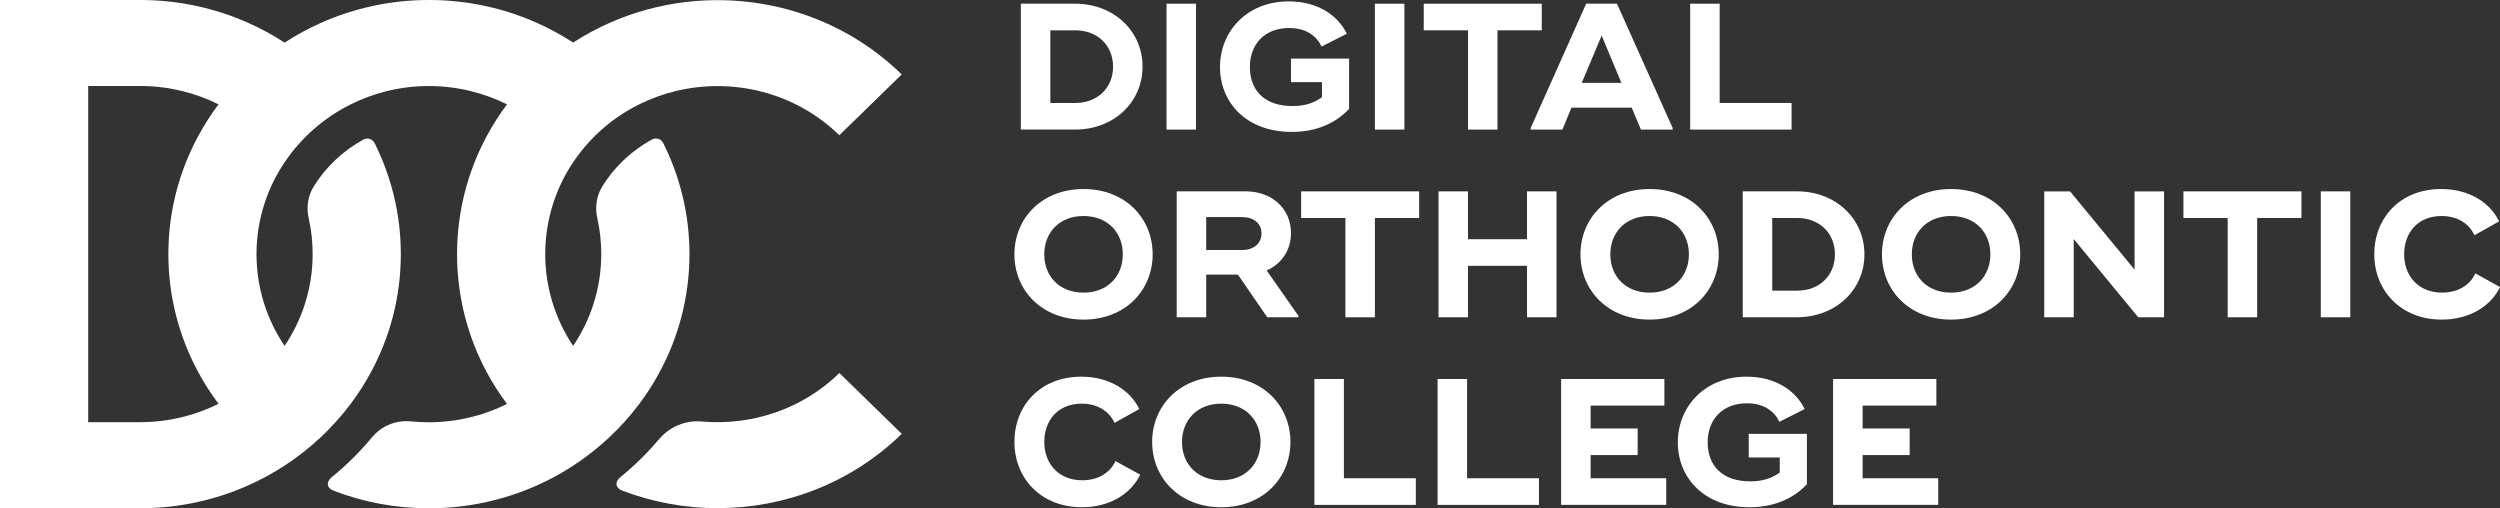 <svg width="182" height="37" viewBox="0 0 182 37" fill="none" xmlns="http://www.w3.org/2000/svg">
<rect x="0" y="0" width="182" height="37" fill="#333333" stroke="none"/>
<path d="M83.177 4.851C83.177 7.456 81.07 9.432 78.278 9.432H74.318V0.269H78.278C81.07 0.269 83.177 2.246 83.177 4.851ZM81.031 4.851C81.031 3.294 79.888 2.207 78.278 2.207H76.465V7.497H78.278C79.888 7.497 81.031 6.41 81.031 4.853V4.851Z" fill="white"/>
<path d="M87.07 0.269V9.434H84.923V0.269H87.07Z" fill="white"/>
<path d="M98.213 4.263V7.929C97.206 9.002 95.783 9.603 94.037 9.603C90.708 9.603 88.816 7.443 88.816 4.877C88.816 2.31 90.75 0.101 93.822 0.101C95.822 0.101 97.353 1.029 98.05 2.458L96.213 3.386C95.851 2.627 95.099 2.038 93.851 2.038C92.066 2.038 90.991 3.217 90.991 4.879C90.991 6.541 92.011 7.721 94.092 7.721C94.912 7.721 95.609 7.537 96.239 7.08V5.98H93.982V4.265H98.21L98.213 4.263Z" fill="white"/>
<path d="M102.239 0.269V9.434H100.092V0.269H102.239Z" fill="white"/>
<path d="M112.239 2.207H109.018V9.434H106.871V2.207H103.649V0.269H112.239V2.207Z" fill="white"/>
<path d="M121.77 9.317V9.434H119.46L118.789 7.837H114.401L113.743 9.434H111.434V9.317L115.474 0.269H117.715L121.77 9.317ZM118.037 6.032L116.601 2.588L115.151 6.032H118.037Z" fill="white"/>
<path d="M130.427 7.497V9.434H123.044V0.269H125.191V7.497H130.425H130.427Z" fill="white"/>
<path d="M73.849 18.514C73.849 15.909 75.822 13.761 78.882 13.761C81.941 13.761 83.914 15.909 83.914 18.514C83.914 21.119 81.941 23.266 78.882 23.266C75.822 23.266 73.849 21.119 73.849 18.514ZM81.741 18.514C81.741 16.931 80.64 15.725 78.882 15.725C77.123 15.725 76.022 16.929 76.022 18.514C76.022 20.099 77.11 21.303 78.882 21.303C80.653 21.303 81.741 20.086 81.741 18.514Z" fill="white"/>
<path d="M94.522 22.991V23.095H92.254L90.12 19.992H87.811V23.095H85.664V13.93H90.697C92.563 13.93 93.984 15.16 93.984 16.968C93.984 18.238 93.274 19.22 92.213 19.69L94.522 22.988V22.991ZM87.811 18.2H90.441C91.248 18.2 91.838 17.742 91.838 16.995C91.838 16.249 91.248 15.804 90.441 15.804H87.811V18.2Z" fill="white"/>
<path d="M103.314 15.87H100.092V23.098H97.945V15.87H94.724V13.932H103.314V15.87Z" fill="white"/>
<path d="M113.314 13.932V23.098H111.167V19.352H106.871V23.098H104.724V13.932H106.871V17.415H111.167V13.932H113.314Z" fill="white"/>
<path d="M115.059 18.514C115.059 15.909 117.033 13.761 120.092 13.761C123.151 13.761 125.125 15.909 125.125 18.514C125.125 21.119 123.151 23.266 120.092 23.266C117.033 23.266 115.059 21.119 115.059 18.514ZM122.952 18.514C122.952 16.931 121.851 15.725 120.092 15.725C118.333 15.725 117.232 16.929 117.232 18.514C117.232 20.099 118.32 21.303 120.092 21.303C121.864 21.303 122.952 20.086 122.952 18.514Z" fill="white"/>
<path d="M135.73 18.514C135.73 21.119 133.623 23.095 130.831 23.095H126.871V13.93H130.831C133.623 13.93 135.73 15.907 135.73 18.512V18.514ZM133.583 18.514C133.583 16.957 132.443 15.87 130.831 15.87H129.018V21.16H130.831C132.441 21.16 133.583 20.073 133.583 18.516V18.514Z" fill="white"/>
<path d="M137.007 18.514C137.007 15.909 138.98 13.761 142.039 13.761C145.099 13.761 147.072 15.909 147.072 18.514C147.072 21.119 145.099 23.266 142.039 23.266C138.98 23.266 137.007 21.119 137.007 18.514ZM144.899 18.514C144.899 16.931 143.798 15.725 142.039 15.725C140.281 15.725 139.18 16.929 139.18 18.514C139.18 20.099 140.268 21.303 142.039 21.303C143.811 21.303 144.899 20.086 144.899 18.514Z" fill="white"/>
<path d="M157.544 13.932V23.098H155.664L150.967 17.402V23.098H148.82V13.932H150.699L155.397 19.628V13.932H157.544Z" fill="white"/>
<path d="M167.544 15.87H164.322V23.098H162.175V15.87H158.954V13.932H167.544V15.87Z" fill="white"/>
<path d="M171.101 13.932V23.098H168.954V13.932H171.101Z" fill="white"/>
<path d="M172.846 18.514C172.846 15.883 174.713 13.761 177.719 13.761C179.719 13.761 181.263 14.717 181.934 16.118L180.136 17.126C179.759 16.274 178.888 15.725 177.748 15.725C176.002 15.725 175.022 16.957 175.022 18.514C175.022 20.071 176.042 21.303 177.787 21.303C178.943 21.303 179.827 20.753 180.204 19.902L182.002 20.897C181.331 22.297 179.774 23.266 177.761 23.266C174.754 23.266 172.849 21.132 172.849 18.514H172.846Z" fill="white"/>
<path d="M73.849 32.175C73.849 29.544 75.715 27.422 78.721 27.422C80.721 27.422 82.265 28.378 82.936 29.779L81.138 30.787C80.761 29.935 79.888 29.386 78.748 29.386C77.002 29.386 76.024 30.618 76.024 32.175C76.024 33.732 77.044 34.964 78.789 34.964C79.943 34.964 80.829 34.414 81.204 33.563L83.004 34.557C82.333 35.958 80.776 36.927 78.763 36.927C75.757 36.927 73.851 34.793 73.851 32.175H73.849Z" fill="white"/>
<path d="M83.877 32.175C83.877 29.57 85.851 27.422 88.91 27.422C91.969 27.422 93.943 29.57 93.943 32.175C93.943 34.78 91.969 36.927 88.91 36.927C85.851 36.927 83.877 34.78 83.877 32.175ZM91.77 32.175C91.77 30.592 90.669 29.386 88.91 29.386C87.151 29.386 86.05 30.59 86.05 32.175C86.05 33.76 87.138 34.964 88.91 34.964C90.682 34.964 91.77 33.747 91.77 32.175Z" fill="white"/>
<path d="M103.072 34.818V36.756H95.689V27.591H97.835V34.818H103.07H103.072Z" fill="white"/>
<path d="M112.037 34.818V36.756H104.656V27.591H106.803V34.818H112.037Z" fill="white"/>
<path d="M121.3 34.818V36.756H113.649V27.591H121.167V29.529H115.798V31.191H119.222V33.129H115.798V34.816H121.303L121.3 34.818Z" fill="white"/>
<path d="M131.542 31.587V35.253C130.535 36.326 129.112 36.927 127.366 36.927C124.037 36.927 122.145 34.767 122.145 32.2C122.145 29.634 124.077 27.422 127.151 27.422C129.151 27.422 130.682 28.351 131.379 29.779L129.54 30.707C129.178 29.948 128.425 29.36 127.178 29.36C125.393 29.36 124.318 30.538 124.318 32.2C124.318 33.862 125.338 35.043 127.419 35.043C128.237 35.043 128.936 34.859 129.566 34.401V33.302H127.309V31.587H131.537H131.542Z" fill="white"/>
<path d="M141.101 34.818V36.756H133.449V27.591H140.967V29.529H135.599V31.191H139.022V33.129H135.599V34.816H141.103L141.101 34.818Z" fill="white"/>
<path d="M48.002 31.946C47.142 32.964 46.188 33.901 45.153 34.748C44.739 35.088 44.8 35.526 45.305 35.719C47.526 36.566 49.882 36.994 52.234 36.994C57.092 36.994 61.95 35.191 65.647 31.584L61.107 27.157C58.373 29.824 54.678 31 51.096 30.686C49.91 30.581 48.759 31.054 48.002 31.95V31.946Z" fill="white"/>
<path d="M48.007 27.114C49.401 24.539 50.193 21.609 50.193 18.499C50.193 15.601 49.504 12.854 48.281 10.41C48.132 10.113 47.767 9.995 47.469 10.155C46.686 10.581 45.961 11.114 45.311 11.747C44.733 12.311 44.243 12.929 43.84 13.584C43.414 14.277 43.309 15.105 43.485 15.892C43.673 16.732 43.772 17.603 43.772 18.497C43.772 19.774 43.57 21.006 43.195 22.163C42.846 23.241 42.349 24.255 41.724 25.183C41.088 24.231 40.601 23.211 40.263 22.156C39.502 19.778 39.502 17.216 40.263 14.837C40.601 13.781 41.086 12.762 41.724 11.811C42.189 11.116 42.735 10.455 43.36 9.845C44.316 8.913 45.39 8.164 46.535 7.597C47.392 7.172 48.289 6.846 49.206 6.626C53.336 5.632 57.884 6.705 61.105 9.845L65.645 5.418C59.91 -0.178 51.382 -1.429 44.392 1.658C43.474 2.064 42.581 2.543 41.724 3.099C40.879 2.55 39.989 2.064 39.057 1.651C36.669 0.59 34.015 0 31.224 0C28.432 0 25.772 0.595 23.379 1.658C22.45 2.07 21.561 2.556 20.719 3.103C19.877 2.556 18.987 2.07 18.059 1.658C15.667 0.595 13.009 0 10.213 0H0V37H10.213C13.009 37 15.665 36.405 18.057 35.342C18.987 34.93 19.875 34.444 20.717 33.897C22.579 32.684 24.208 31.161 25.529 29.401C26.072 28.676 26.564 27.912 26.996 27.112C28.39 24.539 29.18 21.609 29.18 18.501C29.18 15.603 28.491 12.859 27.27 10.416C27.121 10.117 26.754 9.999 26.458 10.162C24.96 10.979 23.704 12.17 22.822 13.603C22.401 14.29 22.3 15.113 22.474 15.896C22.662 16.736 22.761 17.607 22.761 18.501C22.761 19.778 22.559 21.01 22.184 22.169C21.838 23.245 21.34 24.257 20.717 25.183C20.096 24.257 19.599 23.245 19.25 22.169C18.877 21.01 18.673 19.78 18.673 18.501C18.673 17.222 18.875 15.992 19.25 14.833C19.596 13.757 20.094 12.745 20.717 11.819C21.912 10.036 23.572 8.577 25.529 7.599C26.368 7.18 27.261 6.851 28.195 6.624C29.165 6.389 30.18 6.263 31.221 6.263C32.263 6.263 33.272 6.389 34.241 6.624C35.175 6.851 36.07 7.18 36.91 7.597C36.36 8.333 35.871 9.097 35.445 9.888C32.55 15.261 32.55 21.744 35.445 27.116C35.871 27.906 36.36 28.671 36.91 29.407C36.07 29.826 35.178 30.156 34.241 30.38C33.274 30.613 32.263 30.742 31.221 30.742C30.787 30.742 30.358 30.72 29.932 30.678C28.846 30.569 27.781 30.996 27.094 31.824C26.208 32.891 25.217 33.873 24.136 34.754C23.721 35.092 23.783 35.531 24.285 35.723C26.434 36.549 28.774 37.004 31.221 37.004C34.013 37.004 36.664 36.412 39.055 35.353C39.987 34.94 40.877 34.455 41.721 33.905C43.583 32.692 45.215 31.167 46.537 29.409C47.081 28.684 47.572 27.921 48.004 27.121L48.007 27.114ZM10.215 30.737H6.421V6.26H10.215C11.259 6.26 12.272 6.387 13.241 6.622C14.175 6.849 15.07 7.18 15.908 7.597C15.364 8.322 14.873 9.086 14.441 9.886C13.046 12.459 12.257 15.389 12.257 18.497C12.257 21.605 13.048 24.535 14.441 27.108C14.873 27.908 15.364 28.671 15.908 29.396C15.068 29.816 14.175 30.145 13.241 30.372C12.272 30.607 11.257 30.733 10.215 30.733V30.737Z" fill="white"/>
</svg>
